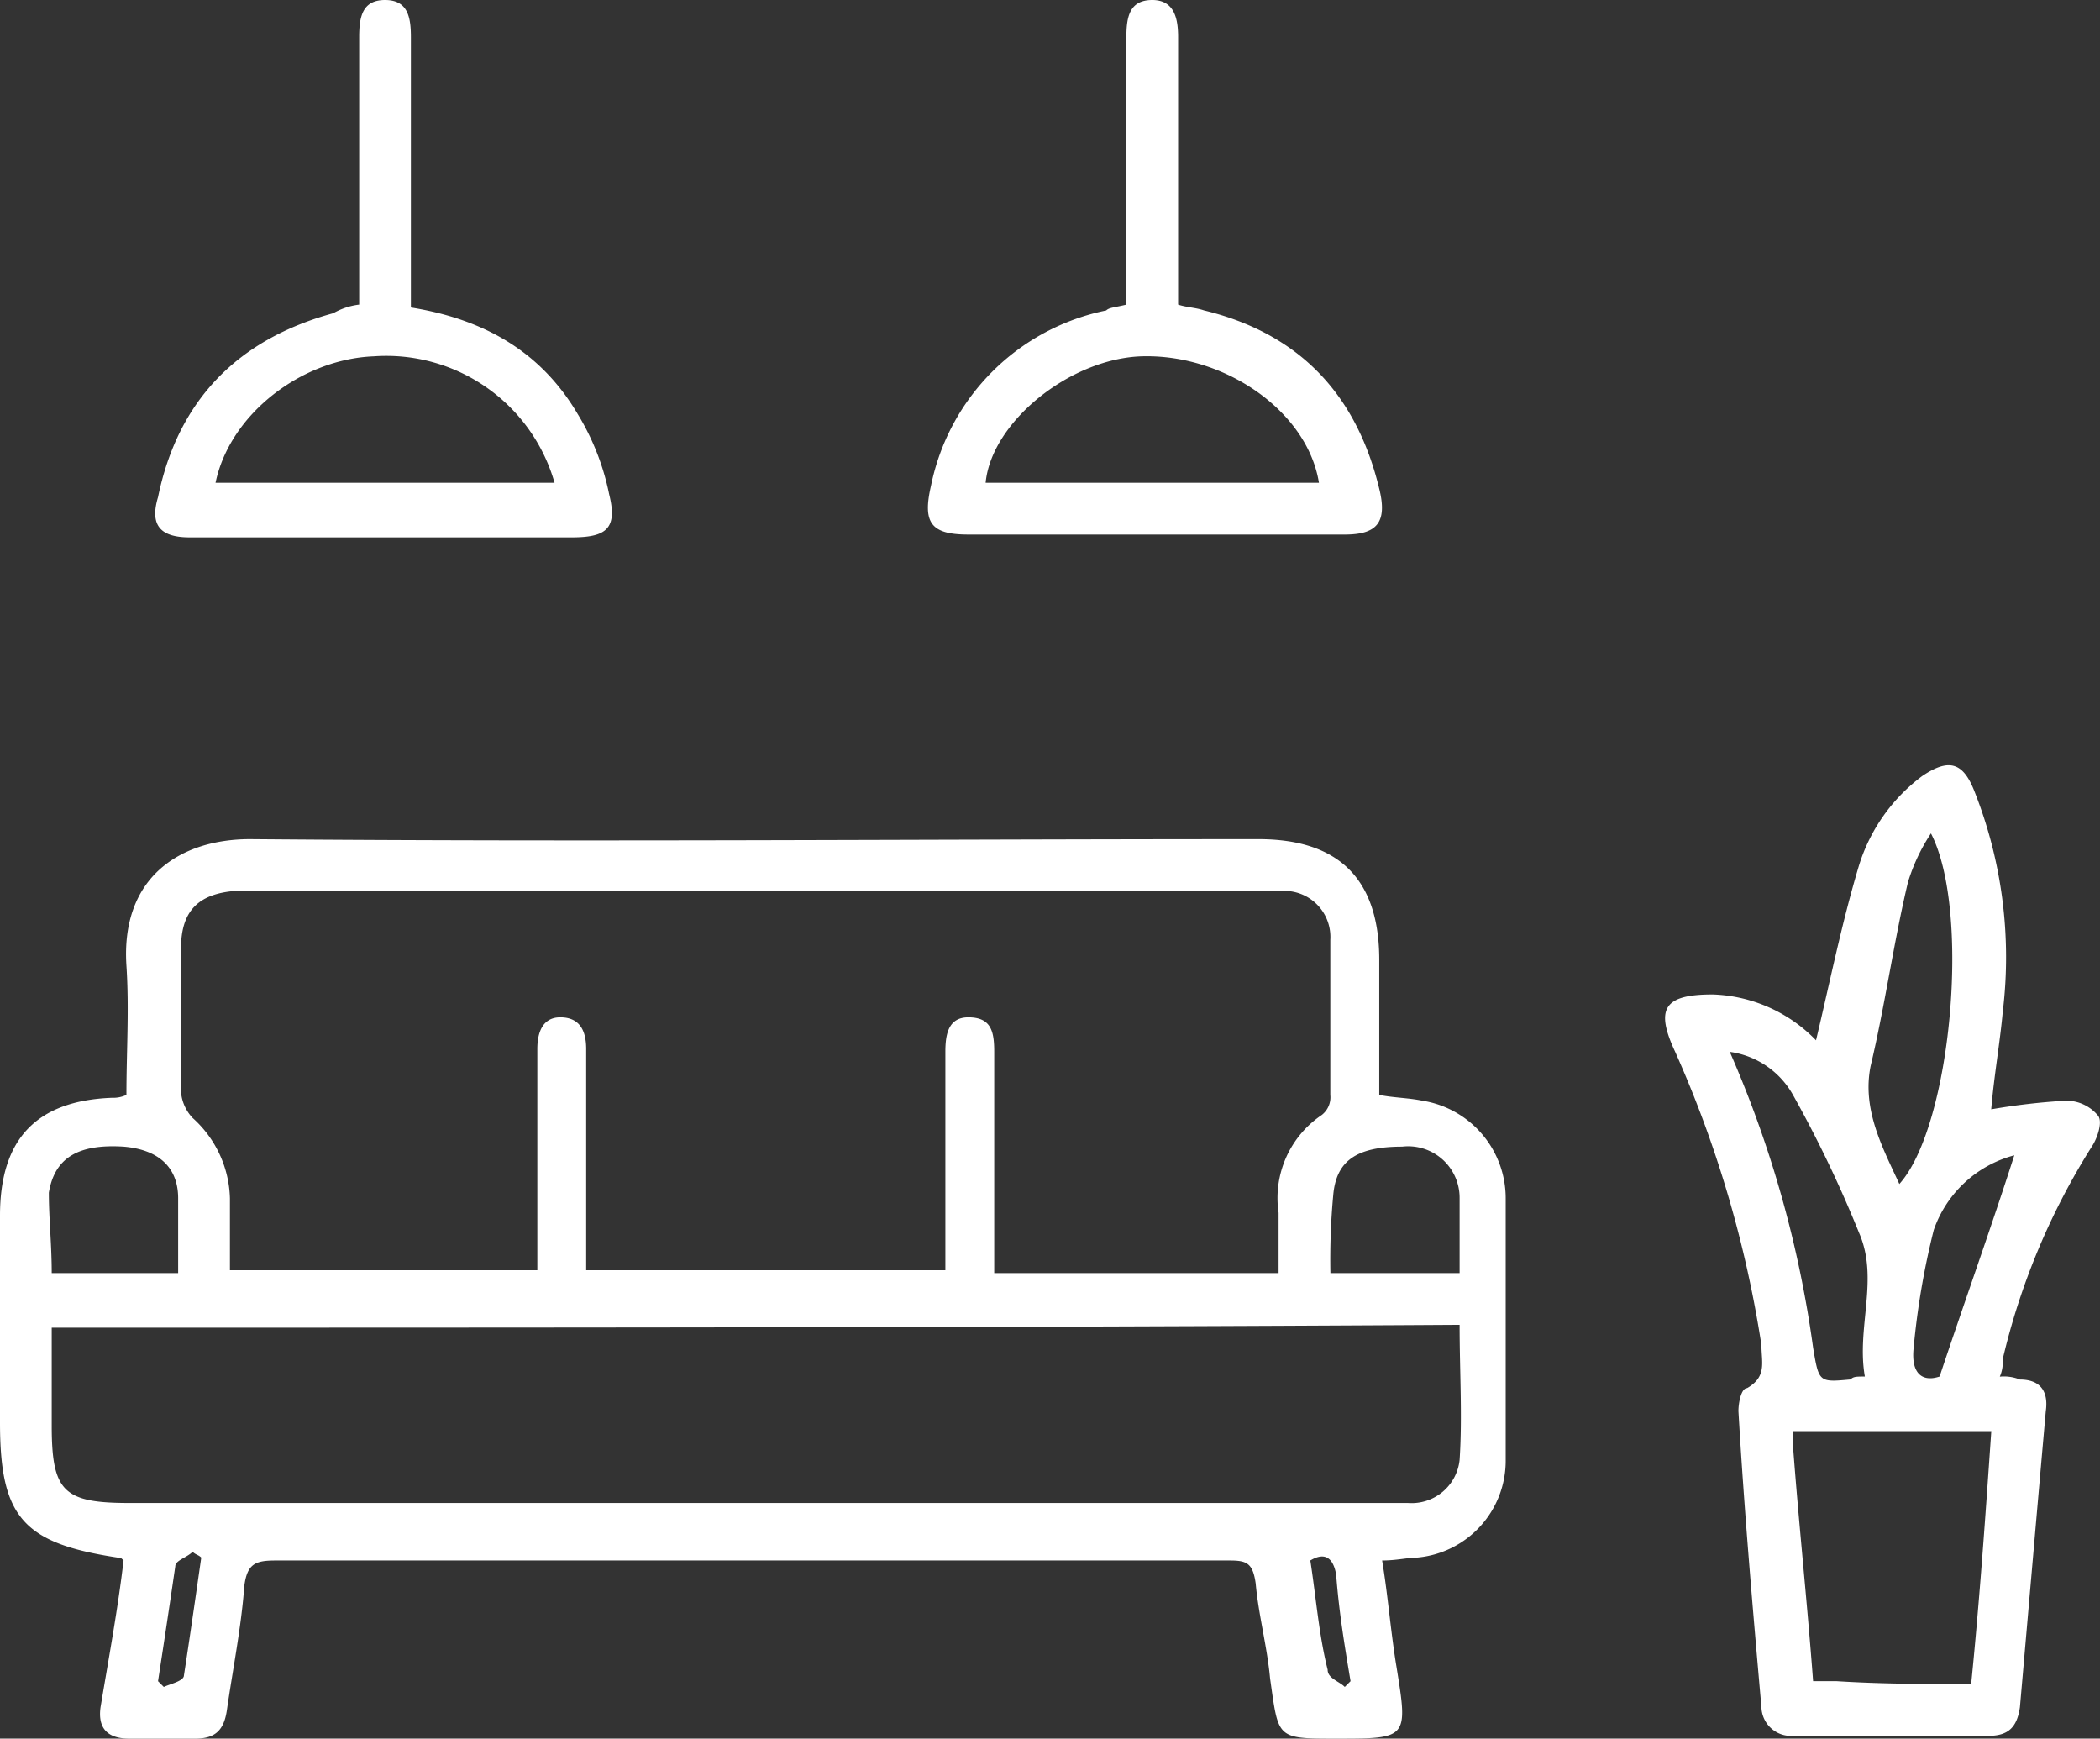 <svg xmlns="http://www.w3.org/2000/svg" width="109.058" height="90.281" viewBox="0 0 109.058 90.281">
  <rect x="0" y="0" width="109.058" height="90.281" fill="#333333" stroke="none"/>
  <g id="SEATING_LOUNGE" data-name="SEATING LOUNGE" transform="translate(-1.1 -7.4)">
    <path id="Path_12510" data-name="Path 12510" d="M7.517,74.055c-.149-.149-.149-.149-.3-.149C2.294,73.16,1.1,71.817,1.1,66.893V56.148c0-4.029,1.94-5.969,5.82-6.118a1.623,1.623,0,0,0,.746-.149c0-2.238.149-4.477,0-6.715C7.367,38.54,10.5,36.6,14.083,36.6c17.459.149,34.919,0,52.378,0q6.267,0,6.267,6.267v7.014c.746.149,1.492.149,2.238.3a5.127,5.127,0,0,1,4.328,5.074V68.833a5.047,5.047,0,0,1-4.626,5.074c-.448,0-1.045.149-1.791.149.3,1.791.448,3.731.746,5.521.6,3.731.6,3.731-3.134,3.731-3.134,0-2.984,0-3.432-3.134-.149-1.641-.6-3.283-.746-4.924-.149-1.045-.448-1.194-1.343-1.194H15.426c-1.045,0-1.492.149-1.641,1.343-.149,2.089-.6,4.327-.9,6.417-.149,1.045-.6,1.492-1.641,1.492H7.815c-1.194,0-1.641-.6-1.492-1.641C6.771,78.98,7.218,76.592,7.517,74.055ZM67.5,59.133V56a5.2,5.2,0,0,1,2.238-5.074,1.162,1.162,0,0,0,.448-1.045V41.823A2.392,2.392,0,0,0,67.8,39.286H13.336c-1.94.149-2.835,1.045-2.835,2.984v7.461a2.222,2.222,0,0,0,.6,1.343,5.8,5.8,0,0,1,1.94,4.178v3.731H29.005V47.493c0-.9.3-1.641,1.194-1.641,1.045,0,1.343.746,1.343,1.641v11.49H50.195V47.643c0-.9.149-1.791,1.194-1.791,1.194,0,1.343.746,1.343,1.791v11.49ZM3.786,61.968v5.074c0,3.432.6,4.029,4.029,4.029h66.4a2.507,2.507,0,0,0,2.686-2.238c.149-2.238,0-4.626,0-7.014C52.433,61.968,28.11,61.968,3.786,61.968Zm0-2.835h6.566v-3.88c0-1.641-1.045-2.537-2.835-2.686-2.388-.149-3.581.6-3.88,2.388C3.637,56.3,3.786,57.641,3.786,59.133Zm66.4,0h6.715v-3.88a2.673,2.673,0,0,0-2.984-2.686c-2.388,0-3.432.746-3.581,2.537A36.366,36.366,0,0,0,70.191,59.133ZM9.307,80.323l.3.3c.3-.149,1.045-.3,1.045-.6.3-1.94.6-4.029.9-6.118-.149-.149-.3-.149-.448-.3-.3.3-.9.448-.9.746C9.9,76.443,9.606,78.383,9.307,80.323Zm61.63.3.3-.3c-.3-1.791-.6-3.581-.746-5.521-.149-.9-.6-1.194-1.343-.746.3,1.94.448,3.88.9,5.671C70.042,80.174,70.639,80.323,70.937,80.621Z" transform="translate(0 14.374)" fill="#fff"/>
    <path id="Path_12511" data-name="Path 12511" d="M66.885,48.311c.746-3.134,1.343-6.118,2.238-9.1a9.181,9.181,0,0,1,3.283-4.626c1.343-.9,2.089-.746,2.686.746a23.4,23.4,0,0,1,1.492,11.49c-.149,1.641-.448,3.283-.6,5.074a34.327,34.327,0,0,1,3.88-.448,2.138,2.138,0,0,1,1.641.746c.3.3,0,1.194-.3,1.641a36.127,36.127,0,0,0-4.626,11.043,1.893,1.893,0,0,1-.149.9,2.213,2.213,0,0,1,1.045.149c1.045,0,1.492.6,1.343,1.641-.448,5.074-.9,10.3-1.343,15.37-.149,1.045-.6,1.492-1.641,1.492H65.691a1.534,1.534,0,0,1-1.641-1.492c-.448-5.074-.9-10.3-1.194-15.37,0-.448.149-1.194.448-1.194,1.045-.6.746-1.343.746-2.238a59.572,59.572,0,0,0-4.477-15.221c-1.045-2.238-.6-2.984,1.94-2.984A7.813,7.813,0,0,1,66.885,48.311Zm8.058,33.426c.448-4.477.746-8.8,1.045-13.132h-10.3v.746c.3,4.029.746,8.207,1.045,12.236H67.93C70.317,81.738,72.556,81.738,74.943,81.738ZM71.213,55.773C73.9,52.788,74.943,41.6,72.854,37.567A9.742,9.742,0,0,0,71.66,40.1c-.746,3.134-1.194,6.417-1.94,9.55C69.273,51.893,70.317,53.833,71.213,55.773Zm-1.791,10c-.448-2.537.746-5.074-.3-7.461a63.09,63.09,0,0,0-3.432-7.163,4.456,4.456,0,0,0-3.283-2.238,57.817,57.817,0,0,1,4.328,15.37c.3,1.791.3,1.791,1.94,1.641C68.825,65.771,68.974,65.771,69.422,65.771Zm3.88,0c1.343-4.029,2.686-7.76,3.88-11.49A6.065,6.065,0,0,0,73,58.16a40.269,40.269,0,0,0-1.045,6.118C71.81,65.621,72.407,66.069,73.3,65.771Z" transform="translate(28.525 13.108)" fill="#fff"/>
    <path id="Path_12512" data-name="Path 12512" d="M43.7,23.218V9.34c0-1.045.149-1.94,1.343-1.94s1.343,1.045,1.343,1.94V23.218c.448.149.9.149,1.343.3,4.924,1.194,7.909,4.328,9.1,9.252.448,1.791-.149,2.388-1.791,2.388H35.493c-1.94,0-2.388-.6-1.94-2.537a11.653,11.653,0,0,1,9.1-9.1C42.8,23.367,43.1,23.367,43.7,23.218Zm10,9.252c-.6-3.731-4.924-6.715-9.252-6.566-3.731.149-7.76,3.432-8.058,6.566Z" transform="translate(15.896 0)" fill="#fff"/>
    <path id="Path_12513" data-name="Path 12513" d="M17.094,23.218V9.34c0-1.045.149-1.94,1.343-1.94s1.343.9,1.343,1.94V23.367c3.731.6,6.715,2.238,8.655,5.521a12.87,12.87,0,0,1,1.641,4.178c.448,1.791-.149,2.238-1.94,2.238H8.289c-1.492,0-2.089-.6-1.641-2.089,1.045-5.074,4.178-8.207,9.1-9.55A3.566,3.566,0,0,1,17.094,23.218ZM27.241,32.47a9.092,9.092,0,0,0-9.4-6.566c-3.731.149-7.461,2.984-8.207,6.566Z" transform="translate(2.659)" fill="#fff"/>
  </g>
</svg>
